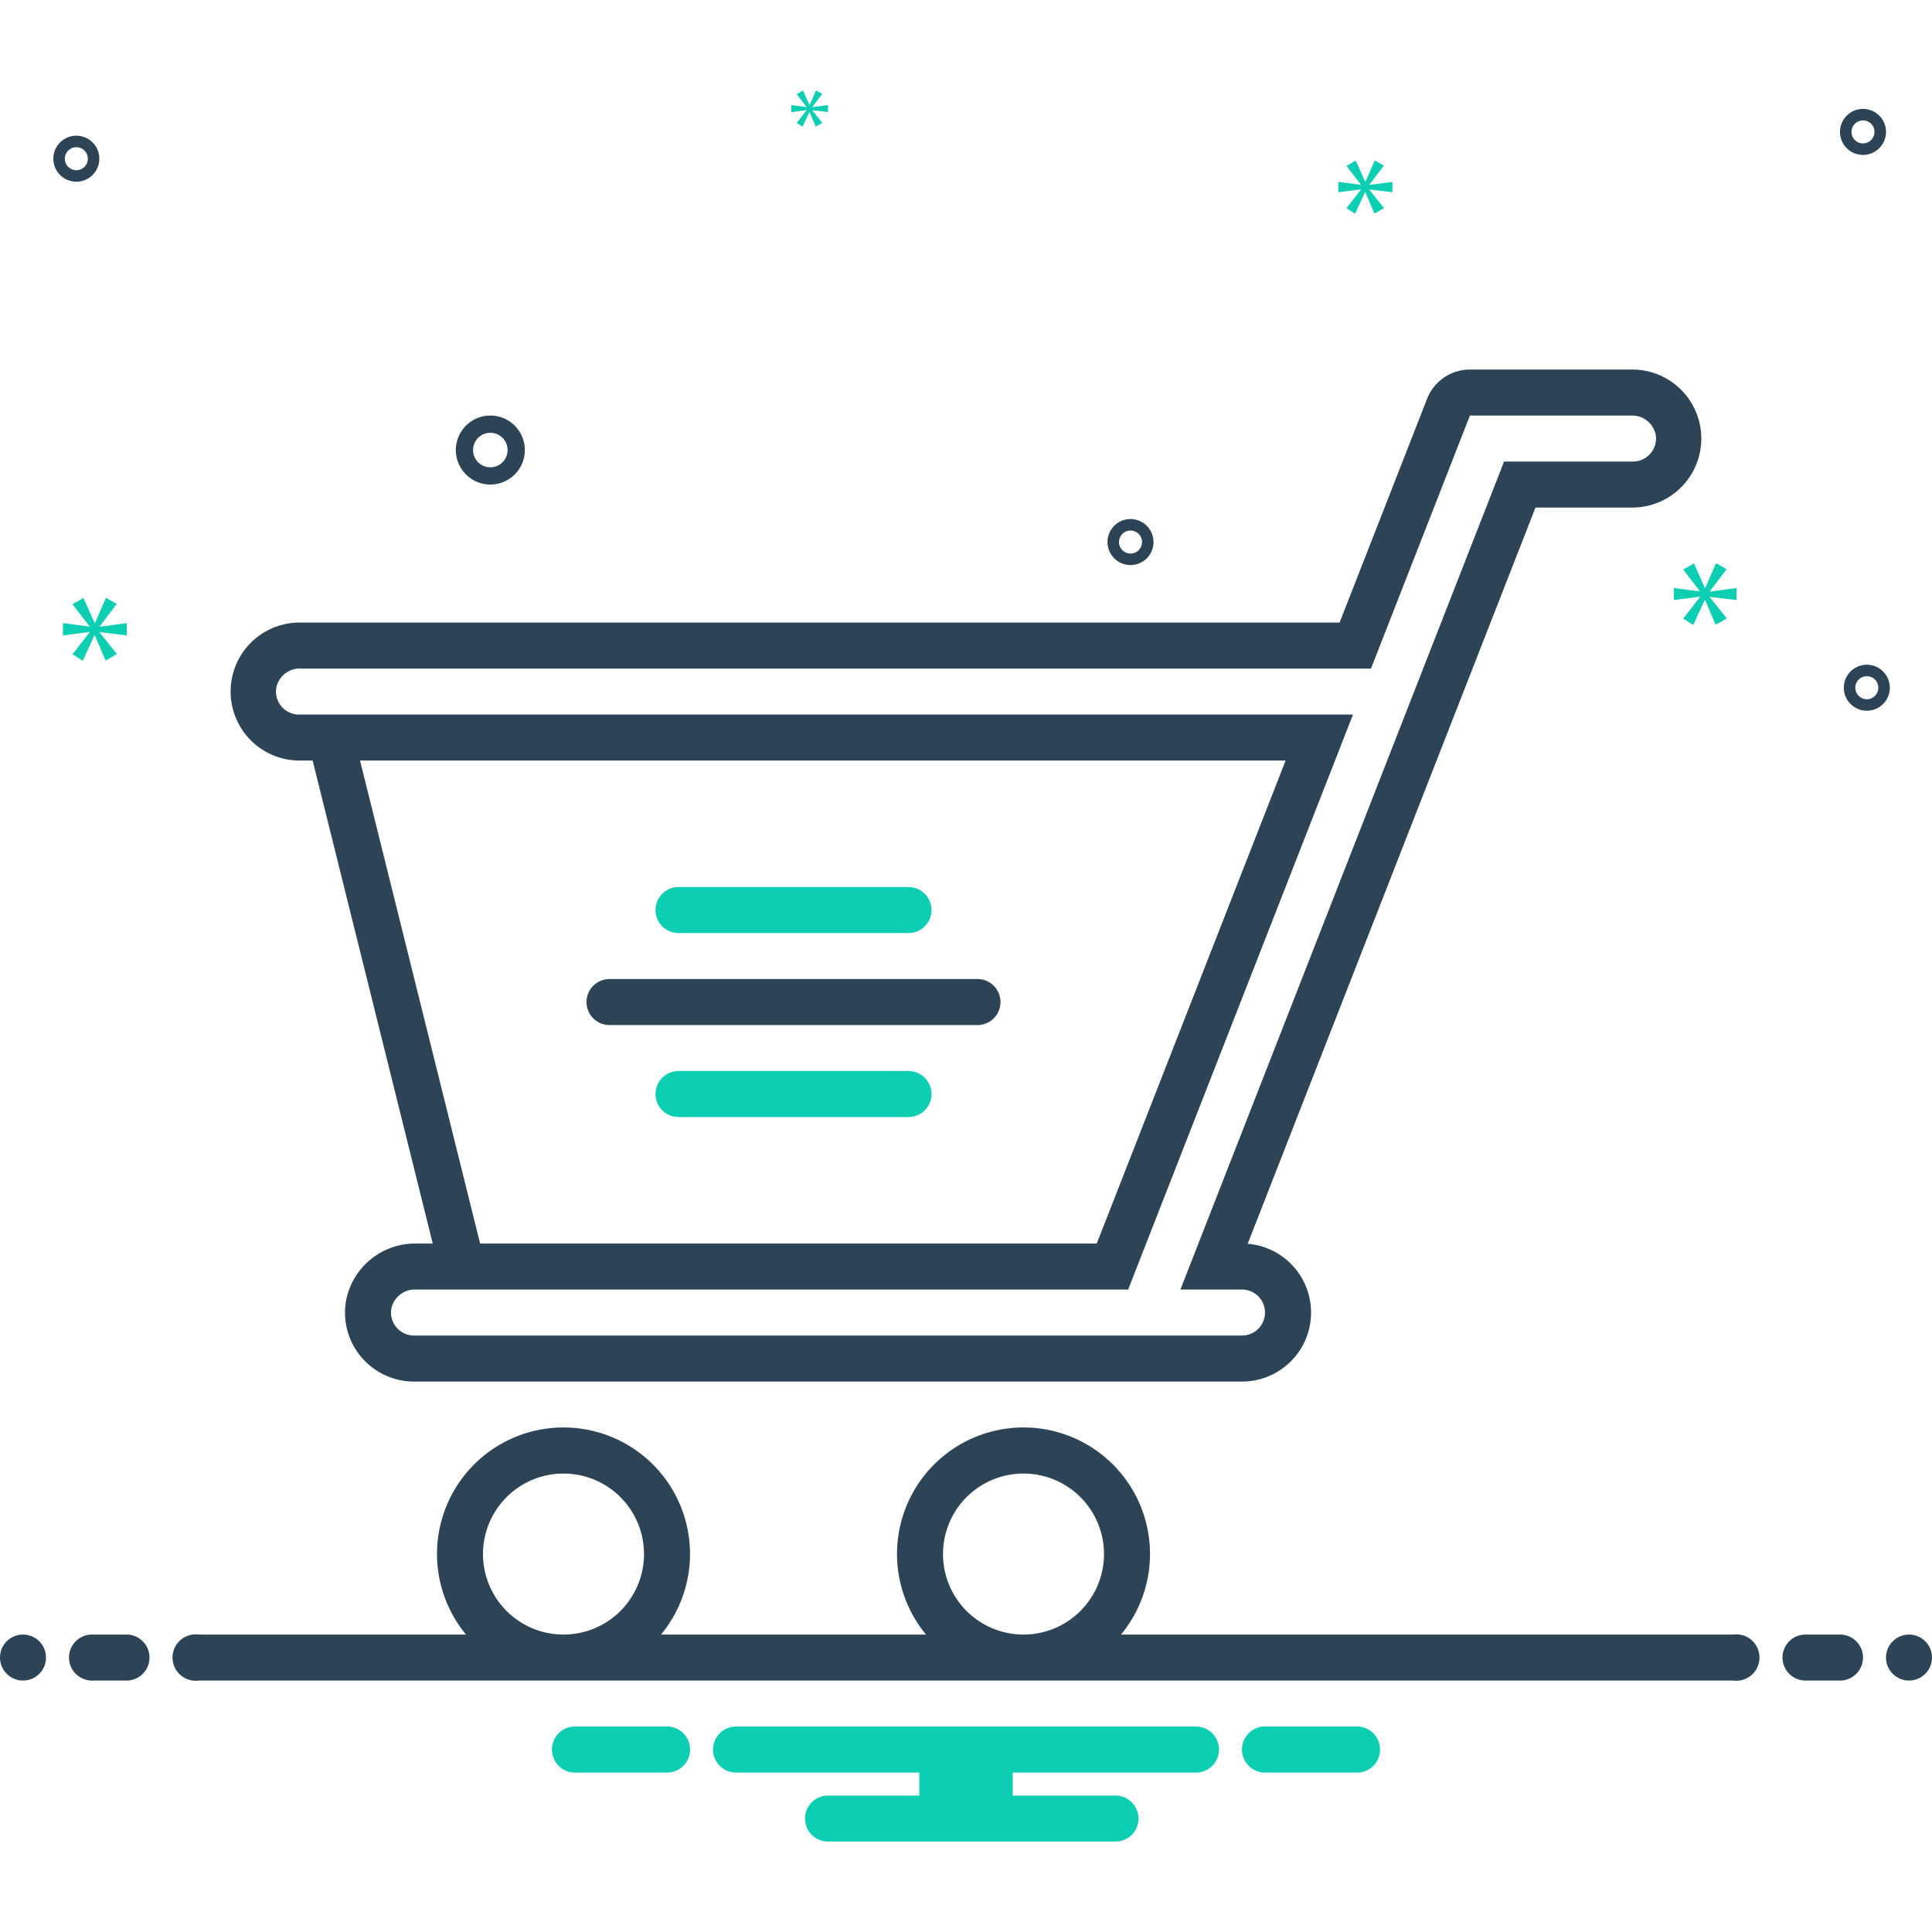 <svg xmlns="http://www.w3.org/2000/svg" data-name="Layer 1" viewBox="0 0 168 168" id="shopping-cart"><path fill="#0bceb2" d="M59 81.135h20a2 2 0 0 0 0-4H59a2 2 0 0 0 0 4zm20 12H59a2 2 0 0 0 0 4h20a2 2 0 0 0 0-4z"></path><path fill="#2d4356" d="M53 89.135h32a2 2 0 0 0 0-4H53a2 2 0 0 0 0 4Z"></path><path fill="#2d4356" d="M142 44.135a6 6 0 1 0-.122-12H127.82a4 4 0 0 0-3.725 2.543l-7.609 19.457H26.107a6 6 0 1 0-.107 12h1.186l10.443 42h-1.515a6.11 6.11 0 0 0-6.036 5.044A5.999 5.999 0 0 0 36 120.135h72a6 6 0 0 0 .494-11.98l25.027-64.02Zm-110.692 22h80.485l-16.424 42H41.75Zm71.336 46H108a2 2 0 0 1 0 4H36a1.999 1.999 0 0 1-1.972-2.325 2.08 2.08 0 0 1 2.086-1.675H98.1l19.553-50H26a2.001 2.001 0 0 1-1.973-2.336 2.074 2.074 0 0 1 2.08-1.664h93.11l8.603-22h14.058a2.087 2.087 0 0 1 2.093 1.659A2.005 2.005 0 0 1 142 40.135h-11.21Z"></path><circle cx="2" cy="144.135" r="2" fill="#2d4356"></circle><path fill="#2d4356" d="M11 142.135H8a2 2 0 0 0 0 4h3a2 2 0 0 0 0-4zm149 0h-3a2 2 0 0 0 0 4h3a2 2 0 0 0 0-4z"></path><circle cx="166" cy="144.135" r="2" fill="#2d4356"></circle><path fill="#0bceb2" d="M118.154 150.135h-8.308a2.006 2.006 0 0 0 0 4h8.308a2.006 2.006 0 0 0 0-4zm-60 0h-8.308a2.006 2.006 0 0 0 0 4h8.308a2.006 2.006 0 0 0 0-4zm45.846 0H64a2 2 0 0 0 0 4h15.94v2H72a2 2 0 0 0 0 4h25a2 2 0 0 0 0-4h-8.94v-2H104a2 2 0 0 0 0-4z"></path><path fill="#2d4356" d="M150.721 142.135H97.48a11 11 0 1 0-16.958 0H57.48a11 11 0 1 0-16.958 0H17.28a2.017 2.017 0 1 0 0 4H150.72a2.017 2.017 0 1 0 0-4zm-68.721-7a7 7 0 1 1 7 7 7 7 0 0 1-7-7zm-40 0a7 7 0 1 1 7 7 7 7 0 0 1-7-7zm.638-93a3 3 0 1 0-3-3 3.003 3.003 0 0 0 3 3zm0-4.5a1.5 1.5 0 1 1-1.5 1.5 1.501 1.501 0 0 1 1.5-1.5zm119.695 20.167a2 2 0 1 0 2 2 2.002 2.002 0 0 0-2-2zm0 3a1 1 0 1 1 1-1 1.001 1.001 0 0 1-1 1zM98.305 45.135a2 2 0 1 0 2 2 2.002 2.002 0 0 0-2-2zm0 3a1 1 0 1 1 1-1 1.001 1.001 0 0 1-1 1zM162 9.47a2 2 0 1 0 2 2 2.002 2.002 0 0 0-2-2zm0 3a1 1 0 1 1 1-1 1.001 1.001 0 0 1-1 1zM8.638 13.801a2 2 0 1 0-2 2 2.002 2.002 0 0 0 2-2zm-3 0a1 1 0 1 1 1 1 1.001 1.001 0 0 1-1-1z"></path><path fill="#0bceb2" d="m8.667 54.468 1.486-1.955-.938-.532-.955 2.19h-.032l-.969-2.175-.956.548 1.472 1.909v.031l-2.301-.297v1.064l2.316-.297v.031l-1.487 1.909.892.563 1.018-2.206h.031l.939 2.19.986-.563L8.667 55v-.031l2.362.282v-1.064l-2.362.313v-.032zM70.135 9.595l-.856 1.099.513.324.587-1.27h.017l.541 1.261.568-.324-.865-1.081v-.018l1.36.162v-.613l-1.36.18v-.018l.856-1.126-.541-.306-.549 1.261h-.019l-.558-1.252-.55.315.847 1.099v.018l-1.325-.171v.613l1.334-.171v.018zM151 52.179v-1.044l-2.317.307v-.031l1.459-1.918-.921-.522-.936 2.149h-.032l-.951-2.134-.937.538 1.443 1.872v.031l-2.256-.292v1.044l2.271-.292v.031l-1.458 1.872.875.553.998-2.164h.03l.921 2.148.967-.552-1.473-1.842v-.031l2.317.277zM119.081 16.054l1.258-1.654-.794-.45-.808 1.853h-.026l-.821-1.84-.808.463 1.245 1.615v.027l-1.947-.252v.9l1.96-.251v.026l-1.258 1.615.754.477.862-1.867h.025l.795 1.854.834-.477-1.271-1.589v-.026l1.999.238v-.9l-1.999.265v-.027z"></path></svg>